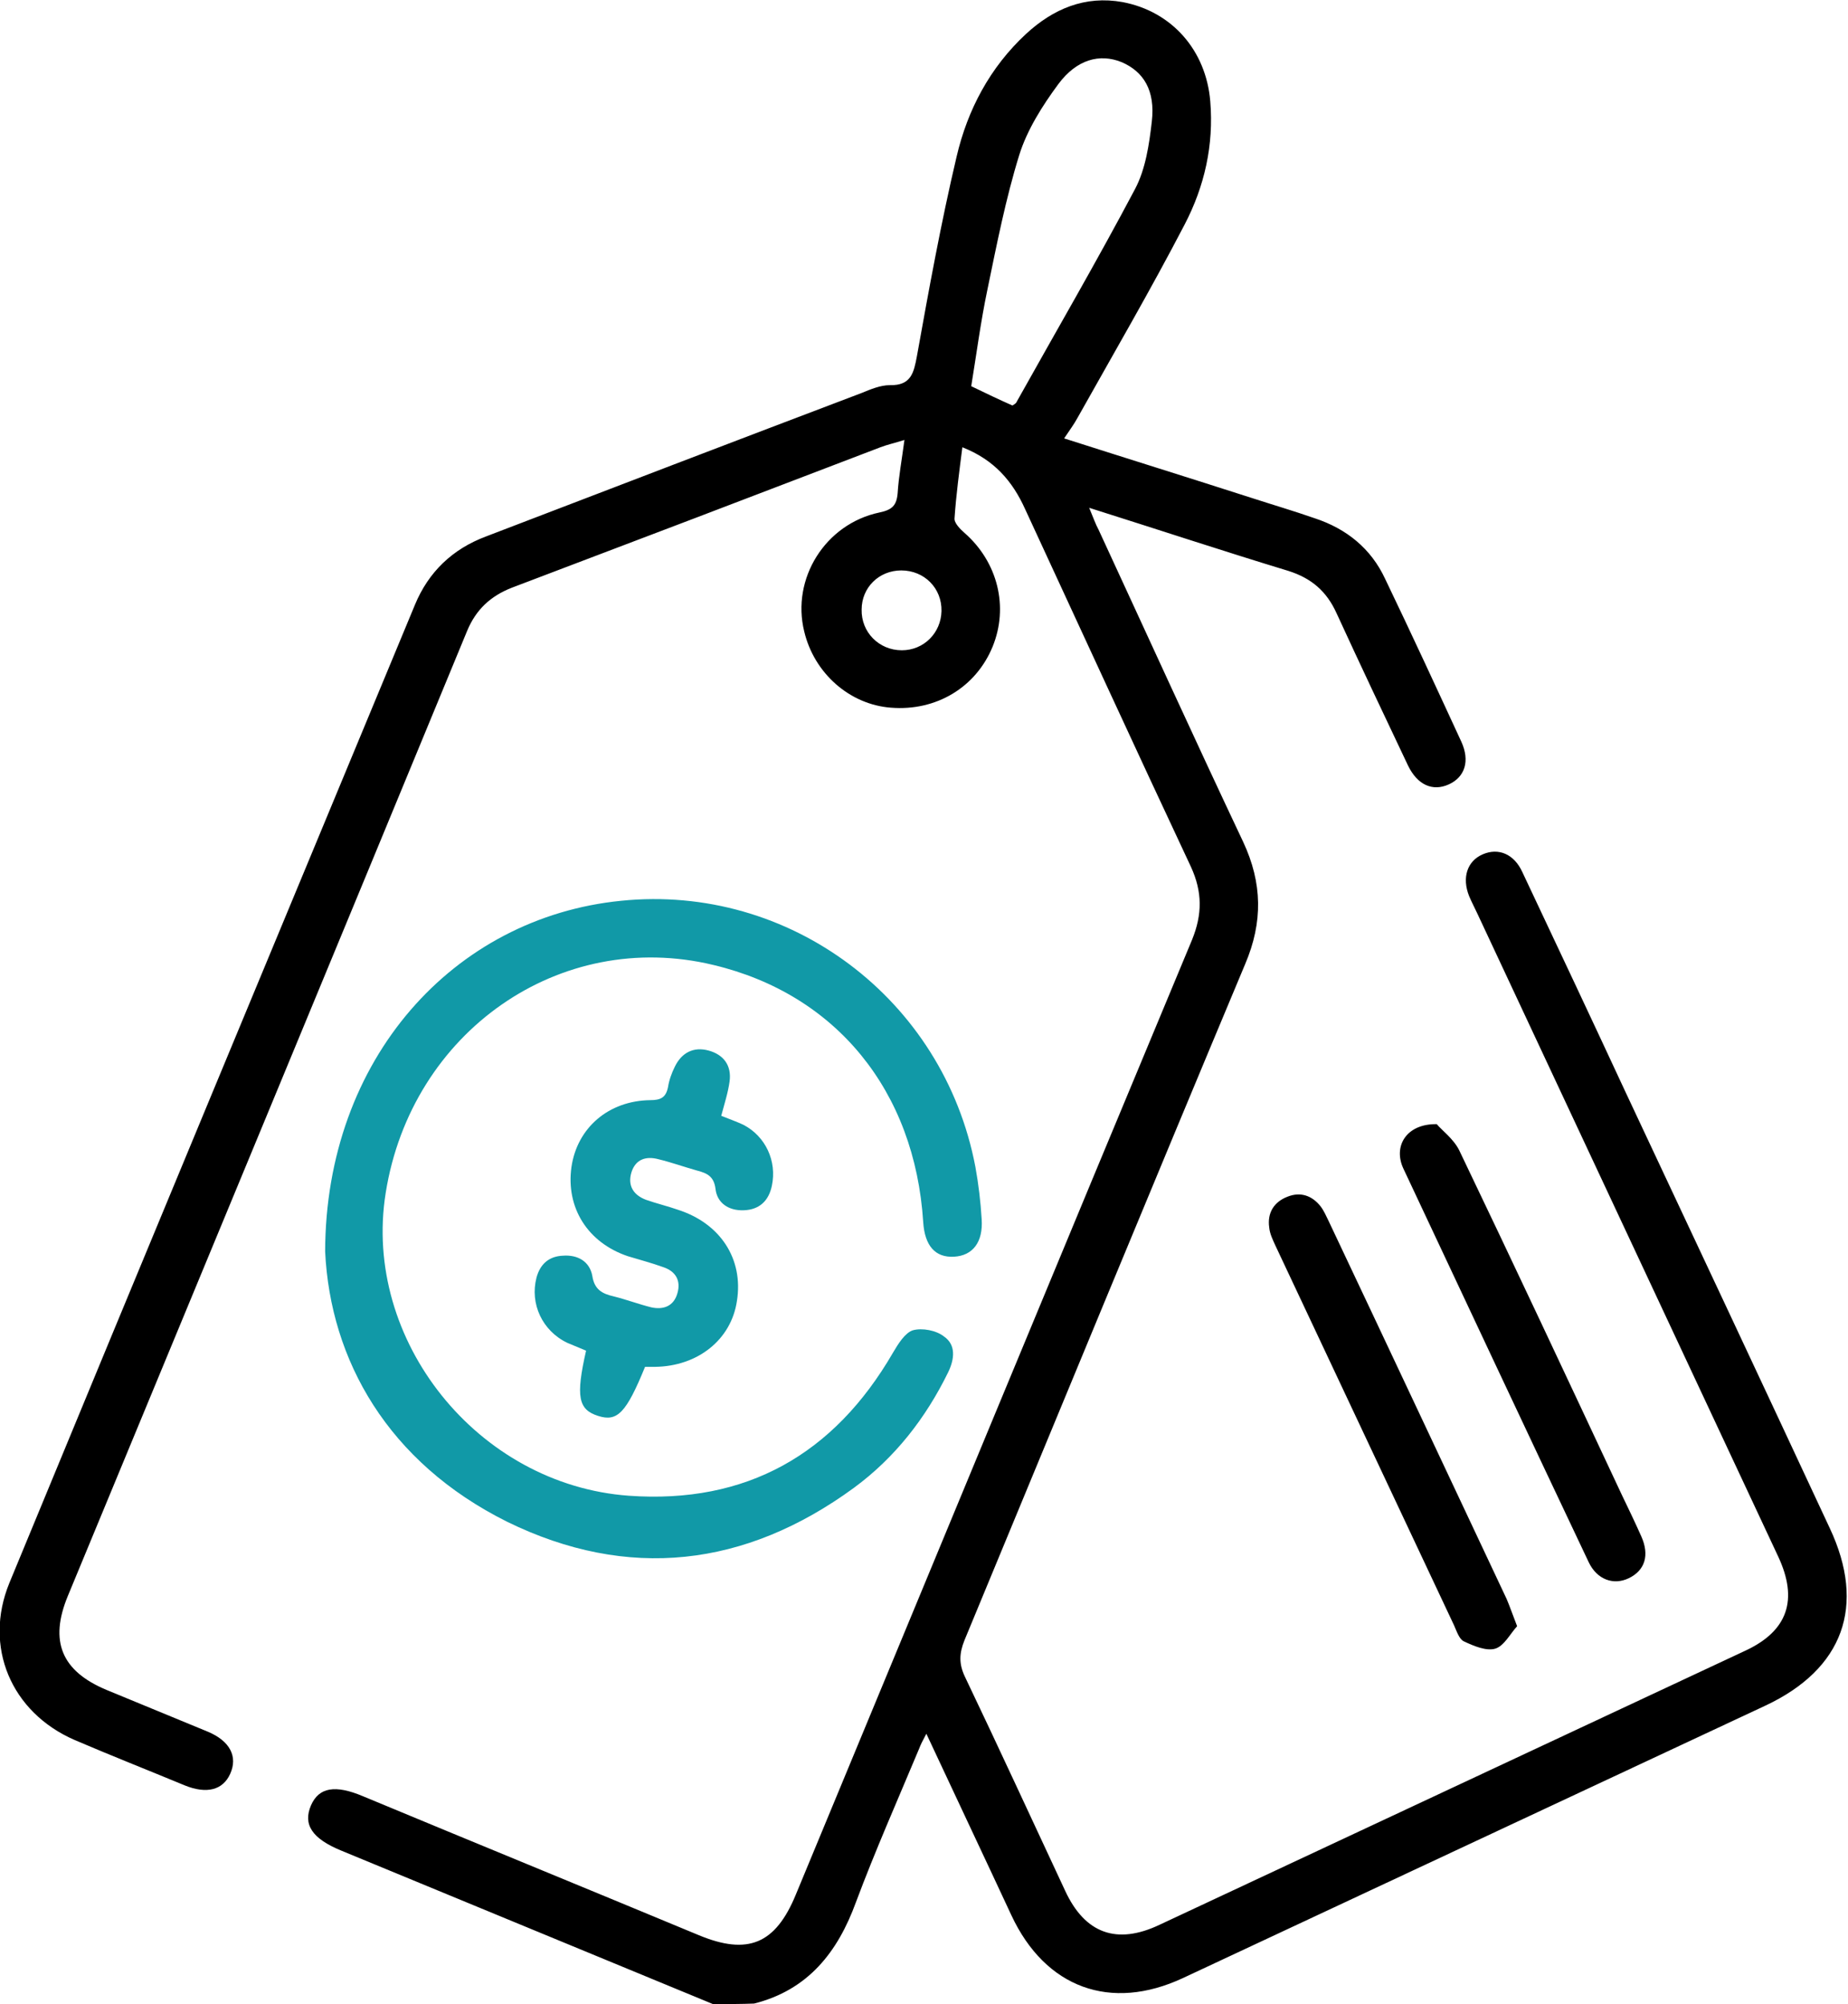 <?xml version="1.0" encoding="utf-8"?>
<!-- Generator: Adobe Illustrator 23.0.1, SVG Export Plug-In . SVG Version: 6.00 Build 0)  -->
<svg version="1.1" id="Layer_1" xmlns="http://www.w3.org/2000/svg" xmlns:xlink="http://www.w3.org/1999/xlink" x="0px" y="0px"
	 viewBox="0 0 354.1 384" style="enable-background:new 0 0 354.1 384;" xml:space="preserve">
<style type="text/css">
	.st0{fill:#1199A7;}
</style>
<path d="M136.6,384c-23.7-9.8-47.5-19.6-71.2-29.4c-5.6-2.3-7.4-5-5.8-8.7c1.5-3.4,4.6-4,10-1.7c21.4,8.9,42.9,17.7,64.3,26.6
	c9.4,3.9,14.7,1.7,18.6-7.8c25.3-61,50.5-122,75.9-182.9c2-4.9,2-9.2-0.2-14c-10.7-22.8-21.2-45.7-31.8-68.6
	c-2.4-5.3-5.9-9.4-12-11.8c-0.6,4.7-1.2,9.2-1.5,13.6c-0.1,0.9,1.1,2.1,1.9,2.8c6.4,5.6,8.5,14.2,5.4,21.8
	c-3.2,7.8-10.8,12.4-19.5,11.7c-7.9-0.6-14.7-6.6-16.6-14.6c-2.5-10.1,4-20.6,14.4-22.8c2.4-0.5,3.3-1.3,3.5-3.7
	c0.2-3.2,0.8-6.4,1.3-10.2c-1.9,0.6-3.3,0.9-4.6,1.4c-23.5,9-47.1,18-70.6,26.9c-4.1,1.6-6.9,4.2-8.6,8.3
	C64,182.7,38.5,244.2,13,305.8c-3.6,8.7-1.2,14.4,7.4,18c6.5,2.7,12.9,5.3,19.4,8c4.3,1.8,5.8,4.8,4.3,8.1c-1.4,3.1-4.5,3.9-8.7,2.2
	c-7-2.9-14.1-5.7-21.1-8.7c-12.2-5.3-17.5-17.9-12.5-30.1c25.8-62.5,51.8-125,77.7-187.4c2.6-6.3,7.2-10.7,13.6-13.1
	c24-9.2,48-18.4,72-27.5c1.7-0.7,3.6-1.5,5.4-1.5c4.1,0.1,4.6-2.4,5.2-5.6c2.3-12.8,4.6-25.5,7.6-38.2c2.1-9,6.4-17.1,13.3-23.5
	c5.2-4.8,11.3-7.4,18.5-6.1c9.5,1.8,16,9.3,16.8,19c0.7,8.4-1.1,16.3-4.9,23.6c-6.5,12.5-13.6,24.7-20.5,37c-0.7,1.3-1.6,2.5-2.6,4
	c12.2,3.9,24.1,7.6,35.9,11.4c4,1.3,8.1,2.5,12.1,3.9c6.1,2,10.8,5.8,13.5,11.6c5,10.4,9.8,20.8,14.6,31.2c1.7,3.7,0.7,6.8-2.4,8.2
	c-3.1,1.4-6,0.1-7.8-3.6c-4.6-9.7-9.2-19.4-13.7-29.2c-1.9-4.2-4.8-6.7-9.2-8.1c-12.5-3.8-24.9-7.9-38.2-12.1
	c0.8,1.9,1.2,3.1,1.8,4.2c9.2,19.9,18.3,39.9,27.7,59.8c3.7,7.9,3.8,15.4,0.4,23.4c-18.1,43.2-35.9,86.4-53.8,129.6
	c-1,2.5-1.1,4.5,0.1,7c6.5,13.6,12.8,27.3,19.2,41c3.8,8.2,9.9,10.4,18.1,6.5c37.4-17.5,74.8-35,112.2-52.5
	c8.2-3.8,10.2-9.8,6.3-18.1c-19.2-41-38.4-82.1-57.6-123.1c-0.5-1.1-1.1-2.2-1.6-3.4c-1.4-3.5-0.4-6.7,2.6-8c3-1.3,6-0.1,7.6,3.4
	c6.6,14,13.2,28,19.7,42c13.1,27.9,26.2,55.8,39.2,83.7c7,14.9,2.6,27-12.3,34c-37.2,17.4-74.4,34.8-111.6,52.2
	c-13.9,6.5-26.4,1.9-32.9-12c-5.3-11.4-10.7-22.8-16.3-34.8c-0.7,1.3-1.1,2.1-1.4,2.9c-4.1,9.8-8.4,19.5-12.1,29.4
	c-3.5,9.6-9.2,16.8-19.5,19.4C142.1,384,139.4,384,136.6,384z M194,77.7c0.3-0.2,0.7-0.4,0.8-0.7c7.6-13.6,15.4-27,22.7-40.8
	c2-3.8,2.7-8.5,3.2-12.9c0.7-6-1.6-9.6-5.8-11.4c-4.2-1.7-8.6-0.5-12.1,4.2c-3.1,4.2-6,8.8-7.5,13.6c-2.6,8.4-4.3,17.1-6.1,25.8
	c-1.3,6.2-2.1,12.4-3.1,18.5C189,75.4,191.5,76.6,194,77.7z M172.8,124.6c4.2,0,7.5-3.3,7.6-7.5c0.1-4.4-3.3-7.8-7.7-7.8
	c-4.3,0-7.6,3.3-7.6,7.5C165,121.1,168.4,124.6,172.8,124.6z"/>
<path class="st0" d="M62.3,239.8c0.1-36.9,24.6-64,56.7-67.2c32.3-3.3,61.8,18.8,67.9,51c0.6,3.3,1,6.7,1.2,10
	c0.3,4.4-1.7,7-5.3,7.2c-3.6,0.2-5.6-2.1-5.9-6.6c-1.6-25.2-16.7-43.7-40.2-49.3c-29.4-7.1-57.9,12.8-62.8,43.7
	c-4.5,28.2,17.6,55.9,46.6,58c22.5,1.6,39.3-7.9,50.6-27.4c1-1.7,2.3-3.8,3.8-4.3c1.8-0.5,4.5,0,6,1.2c2.3,1.6,2,4.3,0.8,6.8
	c-4.3,8.8-10.2,16.4-18.1,22.2c-20.8,15.2-43.3,17.8-66.4,6.5C74.3,280.2,63.3,260.6,62.3,239.8z"/>
<path class="st0" d="M123.6,261.9c-3.6,8.8-5.3,10.6-9,9.4c-3.8-1.2-4.3-3.7-2.3-12.5c-1.2-0.5-2.4-1-3.6-1.5
	c-4.8-2.3-7.2-7.5-5.9-12.5c0.7-2.6,2.4-4.1,5.1-4.2c2.8-0.2,5.1,1.1,5.6,3.9c0.4,2.6,1.9,3.4,4.1,3.9c2.4,0.6,4.8,1.5,7.2,2.1
	c2.3,0.5,4.3-0.2,5-2.7c0.7-2.4-0.3-4.2-2.7-5c-2.2-0.8-4.5-1.4-6.8-2.1c-7.7-2.6-11.9-9.3-10.8-17.1c1.1-7.5,7.1-12.7,15.1-12.8
	c2,0,3-0.5,3.4-2.5c0.2-1.3,0.7-2.7,1.3-3.9c1.3-2.7,3.6-3.9,6.5-3.1c2.9,0.8,4.4,2.9,4,5.9c-0.3,2.2-1,4.3-1.6,6.6
	c1.5,0.6,2.9,1.1,4.2,1.7c4.3,2.2,6.5,7,5.5,11.7c-0.6,2.9-2.4,4.6-5.4,4.7c-2.9,0.1-5.1-1.4-5.4-4.1c-0.3-2.4-1.6-3-3.5-3.5
	c-2.5-0.7-5-1.6-7.5-2.2c-2.3-0.6-4.3,0-5.1,2.5c-0.8,2.6,0.4,4.4,2.8,5.3c2,0.7,4.1,1.2,6.1,1.9c8.1,2.6,12.6,9.4,11.3,17.5
	c-1.1,7.4-7.5,12.5-15.7,12.6C124.8,261.9,124.3,261.9,123.6,261.9z"/>
<path d="M275.3,215.4c1,1.2,3.2,2.8,4.3,5c10.5,21.9,20.8,43.9,31.1,65.9c1.3,2.7,2.6,5.4,3.8,8.1c1.6,3.6,0.7,6.5-2.4,8
	c-2.9,1.4-6.1,0.3-7.7-3.1c-11.9-25.1-23.7-50.3-35.5-75.4C266.9,219.6,269.5,215.3,275.3,215.4z"/>
<path d="M290.7,311.6c-1.3,1.4-2.5,3.8-4.2,4.3c-1.7,0.5-4.1-0.5-6-1.4c-0.9-0.4-1.4-2-1.9-3.1c-11.4-24.2-22.8-48.5-34.2-72.7
	c-0.5-1.1-1.1-2.3-1.2-3.5c-0.4-2.8,0.9-4.9,3.5-5.9c2.5-1,4.7-0.2,6.3,1.8c0.7,0.9,1.1,1.9,1.6,2.9c11.4,24.1,22.7,48.2,34.1,72.4
	C289.3,307.8,289.8,309.3,290.7,311.6z"/>
</svg>
